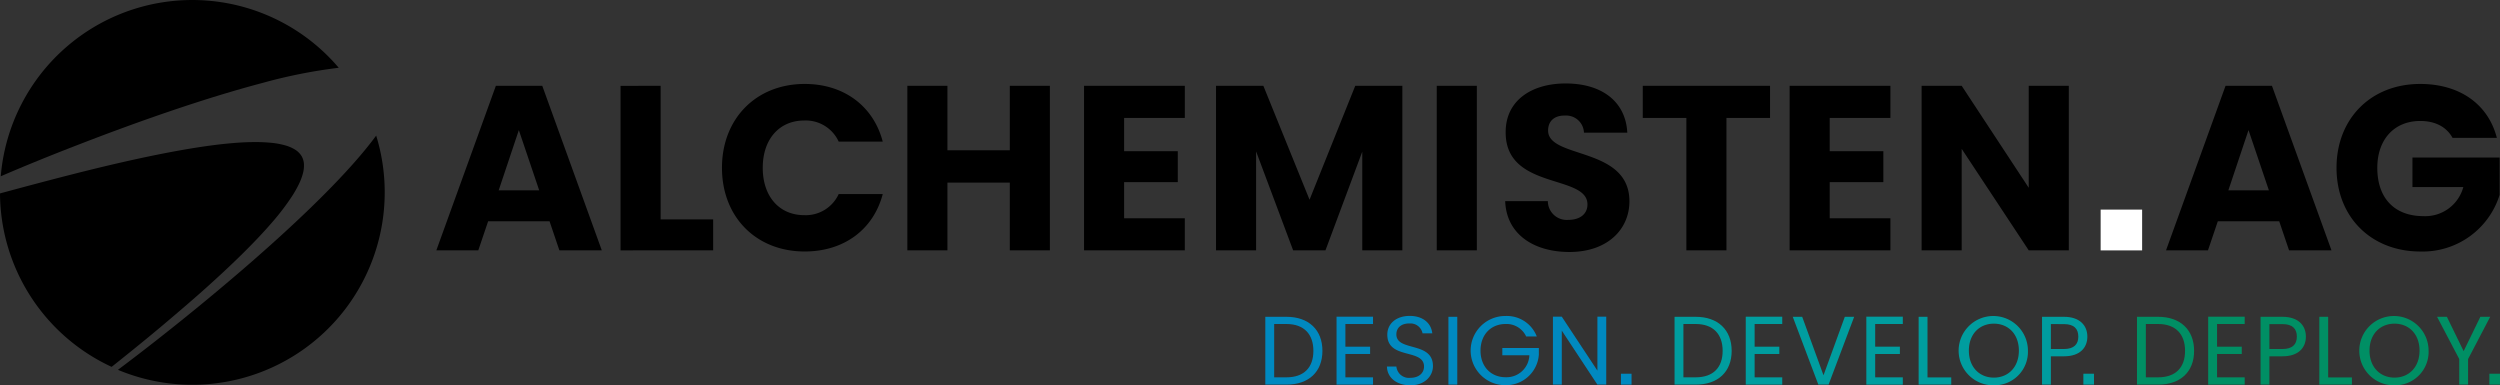 <svg xmlns="http://www.w3.org/2000/svg" width="882" height="135.938" viewBox="0 0 882 135.938">
  <rect x="0" y="0" width="882" height="135.938" fill="#333333" stroke="none"/>
  <g id="Gruppe_2" data-name="Gruppe 2" transform="translate(32 -207)">
    <g id="Gruppe_1" data-name="Gruppe 1" transform="translate(-32 207)">
      <path id="Pfad_1" data-name="Pfad 1" d="M194.746,130.8H173.083l-3.473,10.254h-14.8l21-58.042h16.372l21,58.042H198.219ZM183.915,98.641,176.8,119.89h14.3Z" transform="translate(-0.868 -52.736)"/>
      <path id="Pfad_2" data-name="Pfad 2" d="M210.6,83.014v47.13H229.13v10.922H196.463V83.023Z" transform="translate(22.469 -52.737)"/>
      <path id="Pfad_3" data-name="Pfad 3" d="M248.581,82.59c13.808,0,24.226,7.772,27.534,20.341H260.57a12.785,12.785,0,0,0-12.155-7.443c-8.681,0-14.635,6.45-14.635,16.695s5.954,16.7,14.635,16.7a12.783,12.783,0,0,0,12.155-7.441h15.545c-3.308,12.568-13.73,20.257-27.534,20.257-17.116,0-29.187-12.155-29.187-29.519S231.467,82.59,248.581,82.59Z" transform="translate(35.317 -52.974)"/>
      <path id="Pfad_4" data-name="Pfad 4" d="M297.453,117.162h-22v23.9H261.314V83.017h14.139v22.736h22V83.014h14.139v58.042H297.453Z" transform="translate(58.803 -52.737)"/>
      <path id="Pfad_5" data-name="Pfad 5" d="M336.817,94.34H315.4v11.743h18.934V117H315.4v12.733h21.415v11.328H301.263V83.016h35.554Z" transform="translate(81.186 -52.736)"/>
      <path id="Pfad_6" data-name="Pfad 6" d="M331.107,83.014h16.7L364.1,123.2l16.124-40.185h16.62v58.042H382.7V106.24l-12.982,34.811H358.31l-13.064-34.894v34.894H331.107Z" transform="translate(97.907 -52.737)"/>
      <path id="Pfad_7" data-name="Pfad 7" d="M381.017,83.014h14.141v58.042H381.017Z" transform="translate(125.87 -52.737)"/>
      <path id="Pfad_8" data-name="Pfad 8" d="M419.148,141.937c-12.482,0-22.242-6.2-22.655-17.943h15.049a6.655,6.655,0,0,0,7.194,6.614c4.133,0,6.779-2.066,6.779-5.461,0-10.75-29.021-4.962-28.857-25.55,0-11,9.012-17.116,21.168-17.116,12.651,0,21.167,6.283,21.746,17.364H424.281a6.285,6.285,0,0,0-6.7-6.037c-3.39-.083-5.952,1.654-5.952,5.291,0,10.089,28.692,5.541,28.692,24.964C440.316,133.833,432.7,141.937,419.148,141.937Z" transform="translate(134.541 -53.035)"/>
      <path id="Pfad_9" data-name="Pfad 9" d="M427.6,83.014h44.9V94.342h-15.38v46.718H442.984V94.342H427.6Z" transform="translate(151.97 -52.737)"/>
      <path id="Pfad_10" data-name="Pfad 10" d="M496.361,94.34H474.948v11.743h18.926V117H474.948v12.733h21.413v11.328H460.807V83.016h35.554Z" transform="translate(170.575 -52.736)"/>
      <path id="Pfad_11" data-name="Pfad 11" d="M542.577,83.014v58.042H528.439l-23.649-35.8v35.8H490.651V83.017H504.79l23.649,35.967V83.014Z" transform="translate(187.296 -52.737)"/>
      <path id="Pfad_12" data-name="Pfad 12" d="M531.132,111h14.635v14.387H531.132Z" transform="translate(209.976 -37.057)" fill="#fff"/>
      <path id="Pfad_13" data-name="Pfad 13" d="M585.849,130.8H564.187l-3.472,10.254h-14.8l21-58.042h16.372l21,58.042H589.323Zm-10.83-32.164-7.112,21.249h14.3Z" transform="translate(218.258 -52.736)"/>
      <path id="Pfad_14" data-name="Pfad 14" d="M641.031,101.607H625.4c-2.15-3.885-6.119-5.952-11.412-5.952-9.095,0-15.135,6.449-15.135,16.539,0,10.75,6.119,17.034,16.289,17.034A13.905,13.905,0,0,0,629.2,118.974H611.255V108.553h30.759V121.7a28.426,28.426,0,0,1-27.948,20.009c-17.365,0-29.6-12.155-29.6-29.519s12.154-29.6,29.519-29.6C627.883,82.59,637.972,89.7,641.031,101.607Z" transform="translate(239.858 -52.974)"/>
      <path id="Pfad_15" data-name="Pfad 15" d="M95.532,175.037c8.986-7.14,16.355-13.186,23.159-19.035,4.358-3.707,8.479-7.3,12.19-10.679,4.178-3.784,8.007-7.4,11.381-10.753,3.731-3.707,7.006-7.177,9.735-10.34a84.473,84.473,0,0,0,7.2-9.421,41.97,41.97,0,0,0,2.378-4.2,20.294,20.294,0,0,0,1.432-3.788,10.622,10.622,0,0,0,.373-3.317,6.419,6.419,0,0,0-.8-2.763,7.021,7.021,0,0,0-2.258-2.3,13.4,13.4,0,0,0-3.573-1.549,27.229,27.229,0,0,0-4.732-.883,55.686,55.686,0,0,0-5.748-.275c-2.028,0-4.278.076-6.675.251-2.3.183-4.788.413-7.418.746-4.867.61-10.4,1.495-16.442,2.652-9.911,1.885-21.413,4.489-35.17,8.009-8.436,2.158-16.35,4.277-23.332,6.162h-.023l-1.059.3a67.813,67.813,0,0,0,39.385,61.186Z" transform="translate(-56.147 -45.61)"/>
      <path id="Pfad_16" data-name="Pfad 16" d="M176.934,114.3a67.837,67.837,0,0,0-3.011-20.031c-18.6,25.34-65.94,63.815-91.109,82.634a67.888,67.888,0,0,0,94.121-62.6Z" transform="translate(-41.207 -46.428)"/>
      <path id="Pfad_17" data-name="Pfad 17" d="M116.337,102.744c11.858-4.026,22.707-7.341,32.248-9.852a183.51,183.51,0,0,1,26.974-5.372A67.8,67.8,0,0,0,56.318,125.8c8.45-3.645,17.974-7.524,27.579-11.222C95.064,110.247,106,106.258,116.337,102.744Z" transform="translate(-56.051 -63.609)"/>
      <path id="Pfad_18" data-name="Pfad 18" d="M362.4,147.258c0,7.414-4.837,11.913-12.7,11.913h-7.45V135.242h7.45C357.566,135.242,362.4,139.842,362.4,147.258Zm-12.7,9.337c6.241,0,9.51-3.5,9.51-9.337s-3.261-9.476-9.51-9.476h-4.327v18.812Z" transform="translate(104.152 -23.475)" fill="#0089c0"/>
      <path id="Pfad_19" data-name="Pfad 19" d="M371.231,137.8h-9.75v8h8.72v2.574h-8.72v8.238h9.75v2.576H358.357V135.219h12.874Z" transform="translate(113.174 -23.487)" fill="#0089c0"/>
      <path id="Pfad_20" data-name="Pfad 20" d="M378.024,159.524c-4.806,0-8.206-2.679-8.269-6.626h3.331a4.433,4.433,0,0,0,4.943,3.983c3.022,0,4.806-1.716,4.806-3.983,0-6.455-12.95-2.34-12.95-11.234,0-3.948,3.194-6.625,7.931-6.625,4.567,0,7.553,2.506,7.931,6.144h-3.433a4.333,4.333,0,0,0-4.634-3.467c-2.574-.069-4.6,1.27-4.6,3.845,0,6.18,12.908,2.34,12.908,11.192C385.99,156.16,383.208,159.524,378.024,159.524Z" transform="translate(119.56 -23.588)" fill="#0089c0"/>
      <path id="Pfad_21" data-name="Pfad 21" d="M383.656,135.242h3.121V159.17h-3.121Z" transform="translate(127.349 -23.475)" fill="#0089c0"/>
      <path id="Pfad_22" data-name="Pfad 22" d="M411.972,142.281h-3.745a7.637,7.637,0,0,0-7.279-4.394c-5.047,0-8.823,3.639-8.823,9.407,0,5.732,3.776,9.373,8.823,9.373a8.068,8.068,0,0,0,8.41-7.759h-9.544V146.36H412.7v2.4a11.607,11.607,0,0,1-11.741,10.713,12.206,12.206,0,1,1,0-24.411A11.315,11.315,0,0,1,411.972,142.281Z" transform="translate(130.204 -23.58)" fill="#0089c0"/>
      <path id="Pfad_23" data-name="Pfad 23" d="M426.094,135.219v23.964h-3.121l-12.565-19.054v19.054h-3.121V135.219h3.121l12.565,19.021V135.219Z" transform="translate(140.589 -23.487)" fill="#0089c0"/>
      <path id="Pfad_24" data-name="Pfad 24" d="M422.662,148.113h3.745v3.846h-3.745Z" transform="translate(149.203 -16.263)" fill="#0089c0"/>
      <path id="Pfad_25" data-name="Pfad 25" d="M454.936,147.258c0,7.414-4.837,11.913-12.7,11.913h-7.449V135.242h7.449C450.1,135.242,454.936,139.842,454.936,147.258Zm-12.7,9.337c6.241,0,9.518-3.5,9.518-9.337s-3.261-9.476-9.518-9.476h-4.325v18.812Z" transform="translate(155.995 -23.475)" fill="#009d9f"/>
      <path id="Pfad_26" data-name="Pfad 26" d="M463.761,137.8h-9.75v8h8.72v2.574h-8.72v8.238h9.75v2.576H450.887V135.219h12.874Z" transform="translate(165.017 -23.487)" fill="#009d9f"/>
      <path id="Pfad_27" data-name="Pfad 27" d="M479.881,135.242h3.3l-9.029,23.928h-3.609l-9.029-23.928h3.331l7.517,20.633Z" transform="translate(170.97 -23.475)" fill="#009d9f"/>
      <path id="Pfad_28" data-name="Pfad 28" d="M491.023,137.8h-9.75v8h8.72v2.574h-8.72v8.238h9.75v2.576H478.149V135.219h12.874Z" transform="translate(180.291 -23.487)" fill="#009d9f"/>
      <path id="Pfad_29" data-name="Pfad 29" d="M493.1,135.242V156.63h8.377v2.54h-11.5V135.242Z" transform="translate(186.92 -23.475)" fill="#009d9f"/>
      <path id="Pfad_30" data-name="Pfad 30" d="M511.454,159.511a12.225,12.225,0,1,1,12.014-12.222,11.8,11.8,0,0,1-12.014,12.222Zm0-2.712c5.046,0,8.822-3.674,8.822-9.518,0-5.871-3.776-9.518-8.822-9.518s-8.823,3.64-8.823,9.518c0,5.843,3.774,9.518,8.823,9.518Z" transform="translate(191.984 -23.575)" fill="#009d9f"/>
      <path id="Pfad_31" data-name="Pfad 31" d="M525.6,149.18H521v9.986h-3.121V135.242H525.6c5.63,0,8.269,3.089,8.269,7C533.874,145.883,531.54,149.18,525.6,149.18Zm0-2.574c3.57,0,5.079-1.682,5.079-4.361,0-2.78-1.509-4.428-5.079-4.428H521v8.789Z" transform="translate(202.55 -23.475)" fill="#009d9f"/>
      <path id="Pfad_32" data-name="Pfad 32" d="M527.226,148.113h3.745v3.846h-3.745Z" transform="translate(207.788 -16.263)" fill="#009d9f"/>
      <path id="Pfad_33" data-name="Pfad 33" d="M559.5,147.258c0,7.414-4.837,11.913-12.7,11.913h-7.45V135.242h7.45C554.661,135.242,559.5,139.842,559.5,147.258Zm-12.7,9.337c6.241,0,9.508-3.5,9.508-9.337s-3.261-9.476-9.508-9.476h-4.327v18.812Z" transform="translate(214.58 -23.475)" fill="#008f64"/>
      <path id="Pfad_34" data-name="Pfad 34" d="M568.323,137.8h-9.75v8h8.719v2.574h-8.719v8.238h9.75v2.576H555.449V135.219h12.874Z" transform="translate(223.601 -23.487)" fill="#008f64"/>
      <path id="Pfad_35" data-name="Pfad 35" d="M575.01,149.18h-4.6v9.986h-3.12V135.242h7.723c5.63,0,8.27,3.089,8.27,7C583.284,145.883,580.949,149.18,575.01,149.18Zm0-2.574c3.57,0,5.082-1.682,5.082-4.361,0-2.78-1.512-4.428-5.082-4.428h-4.6v8.789Z" transform="translate(230.235 -23.475)" fill="#008f64"/>
      <path id="Pfad_36" data-name="Pfad 36" d="M583.7,135.242V156.63h8.377v2.54h-11.5V135.242Z" transform="translate(237.679 -23.475)" fill="#008f64"/>
      <path id="Pfad_37" data-name="Pfad 37" d="M602.049,159.511a12.225,12.225,0,1,1,12.014-12.222,11.8,11.8,0,0,1-12.014,12.222Zm0-2.712c5.046,0,8.822-3.674,8.822-9.518,0-5.871-3.776-9.518-8.822-9.518s-8.825,3.64-8.825,9.518c0,5.843,3.776,9.518,8.825,9.518Z" transform="translate(242.742 -23.575)" fill="#008f64"/>
      <path id="Pfad_38" data-name="Pfad 38" d="M607.2,135.242h3.467l5.906,12.119,5.9-12.119h3.467l-7.794,14.9v9.029h-3.12v-9.029Z" transform="translate(252.596 -23.475)" fill="#008f64"/>
      <path id="Pfad_39" data-name="Pfad 39" d="M619.031,148.113h3.745v3.846h-3.745Z" transform="translate(259.224 -16.263)" fill="#008f64"/>
    </g>
  </g>
</svg>
